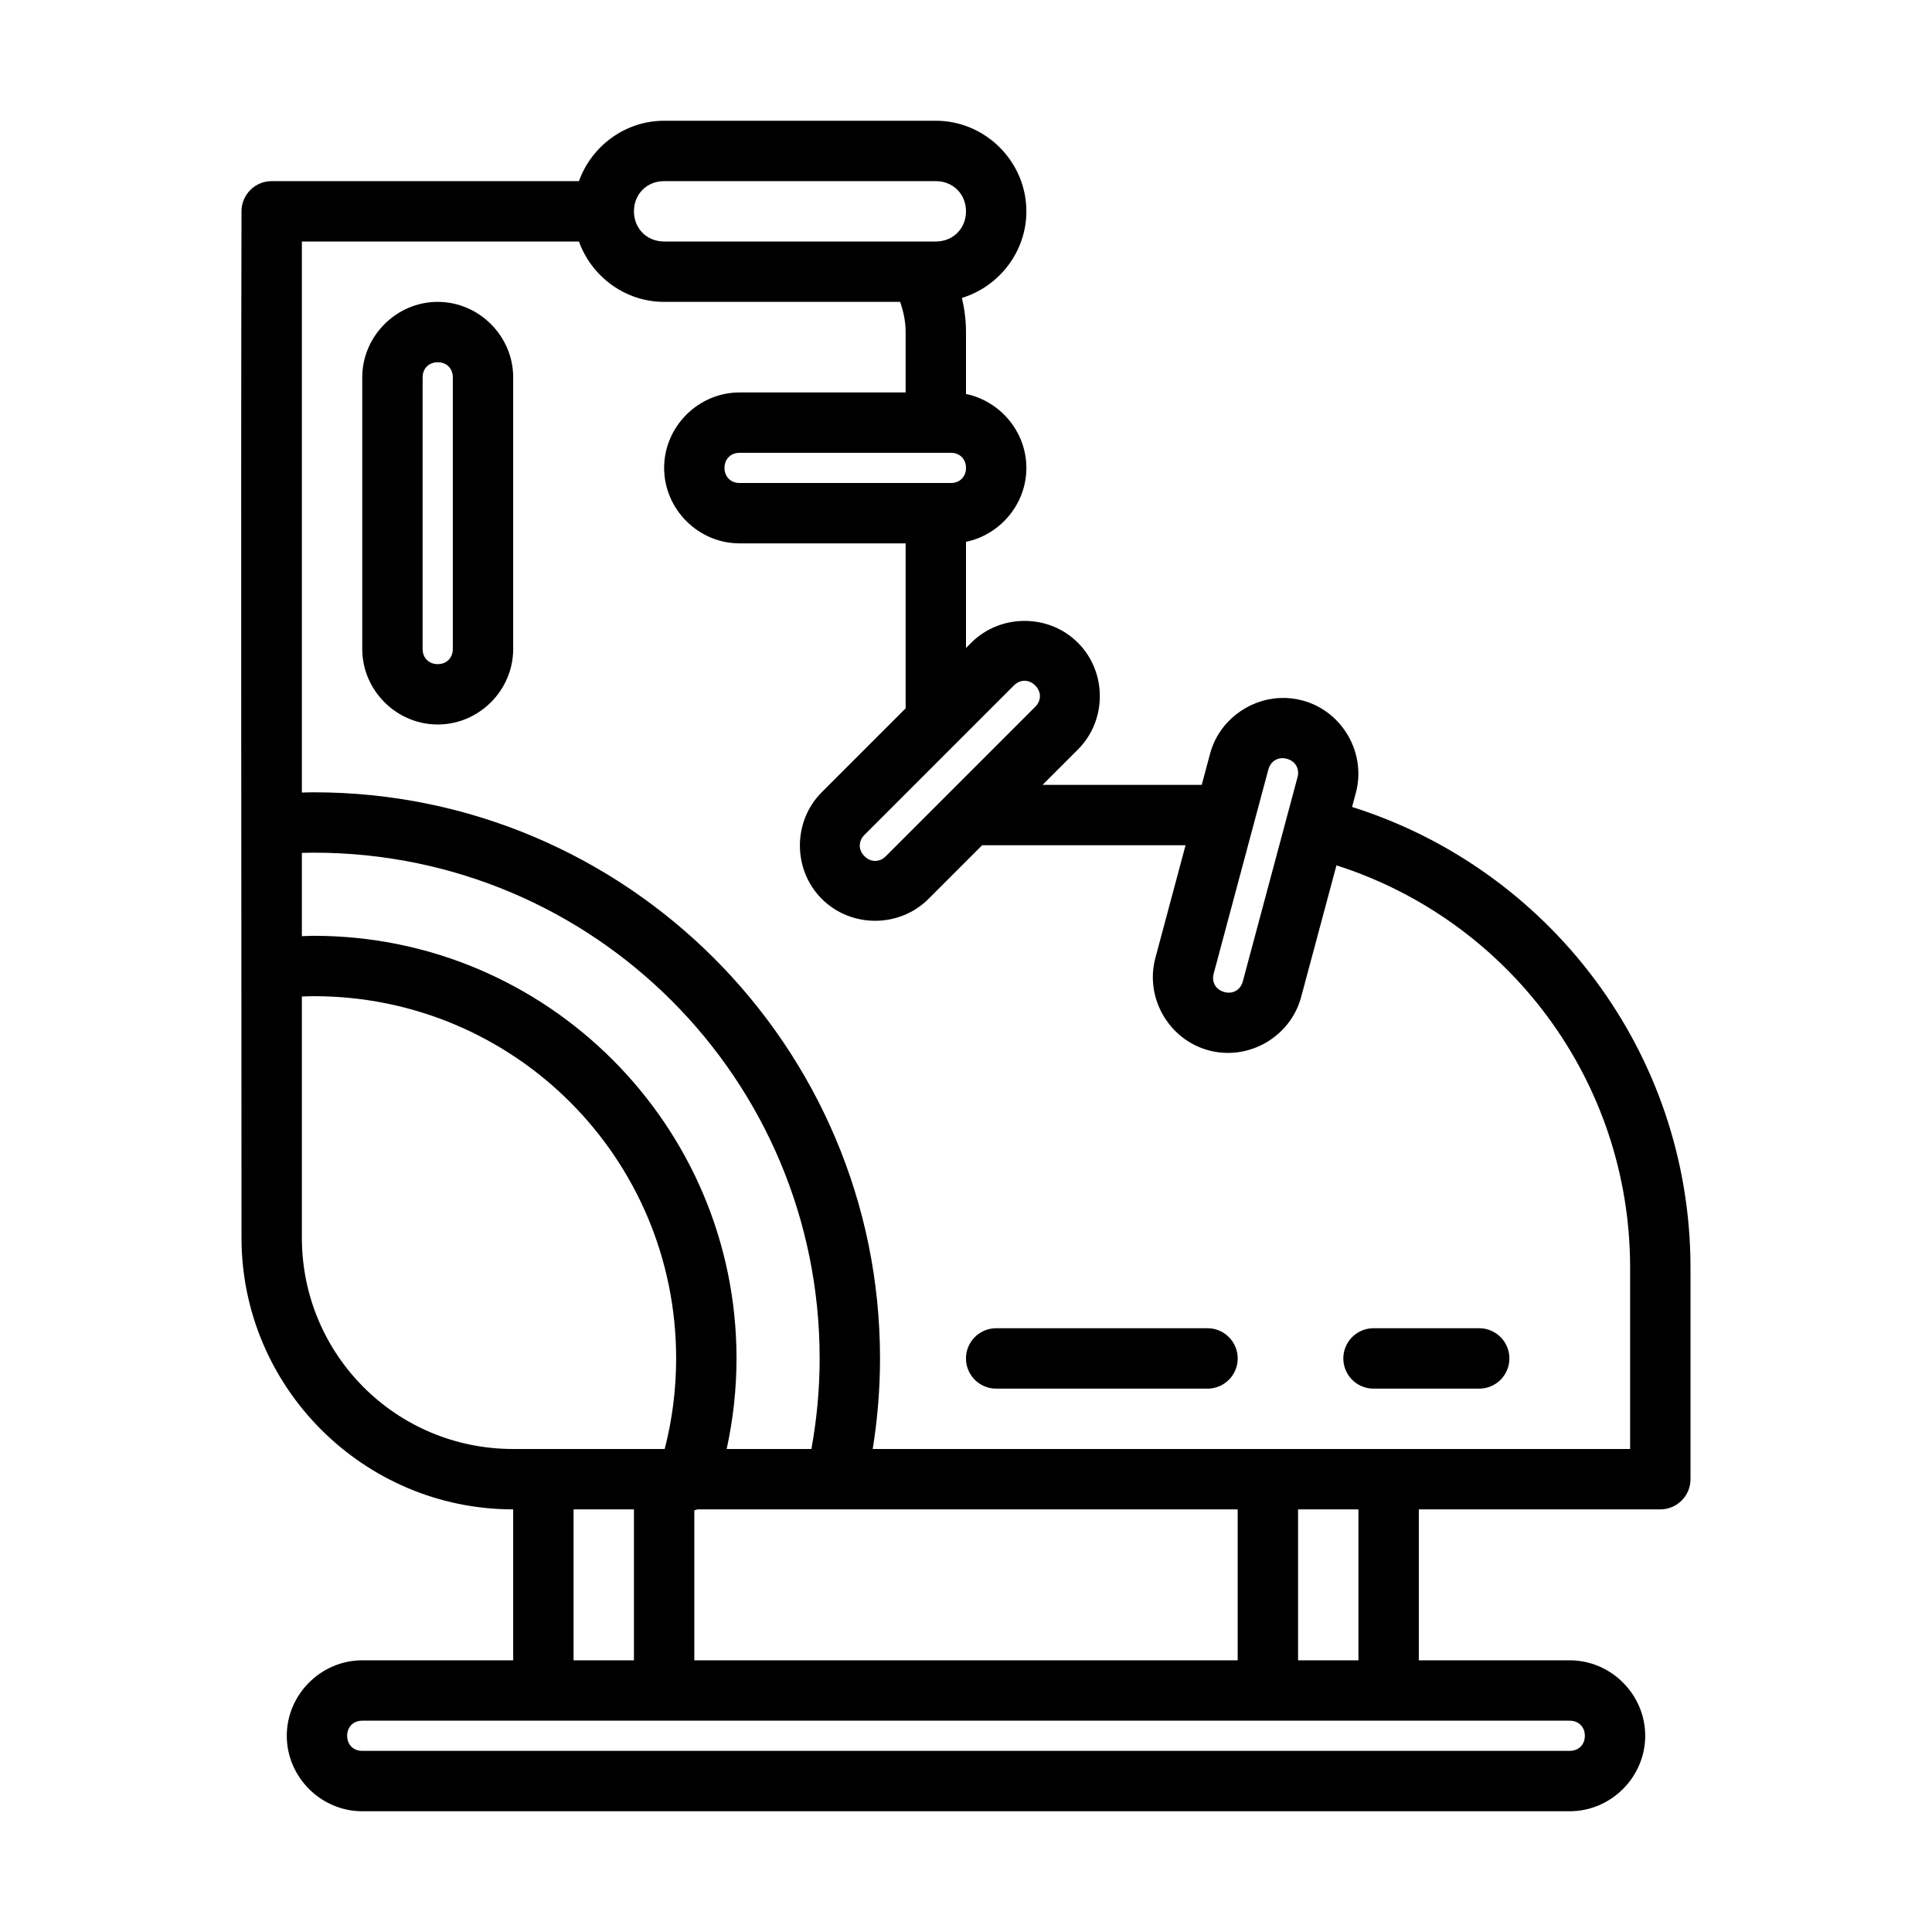 <?xml version="1.0" ?>

<svg width="800px" height="800px" viewBox="0 0 64 64" id="svg5" version="1.1" xml:space="preserve" xmlns="http://www.w3.org/2000/svg" xmlns:svg="http://www.w3.org/2000/svg">
<defs id="defs2"/>
<g id="layer1" transform="translate(-96,-384)">
<path d="m 141.5,428 a 1,1 0 0 0 -1,1 1,1 0 0 0 1,1 h 3.5 a 1,1 0 0 0 1,-1 1,1 0 0 0 -1,-1 z" id="path34910" style="color:#000000;fill:#000000;fill-rule:evenodd;stroke-linecap:round;stroke-linejoin:round;stroke-miterlimit:4.1;-inkscape-stroke:none"/>
<path d="m 129,428 a 1,1 0 0 0 -1,1 1,1 0 0 0 1,1 h 7 a 1,1 0 0 0 1,-1 1,1 0 0 0 -1,-1 z" id="path34908" style="color:#000000;fill:#000000;fill-rule:evenodd;stroke-linecap:round;stroke-linejoin:round;stroke-miterlimit:4.1;-inkscape-stroke:none"/>
<path d="m 118,388 c -1.294,0 -2.406,0.841 -2.822,2 H 105 c -0.552,6e-5 -1,0.448 -1,1 -0.024,11.376 0,22.666 0,34 0,4.959 4.041,9 9,9 v 5 h -5 c -1.368,0 -2.5,1.132 -2.5,2.5 0,1.368 1.132,2.5 2.5,2.5 h 40 c 1.368,0 2.5,-1.132 2.5,-2.5 0,-1.368 -1.132,-2.5 -2.5,-2.5 h -5 v -5 h 8 c 0.552,-6e-5 1,-0.448 1,-1 v -7 c 0,-7.157 -4.72,-13.228 -11.211,-15.268 l 0.125,-0.467 c 0.354,-1.321 -0.446,-2.707 -1.768,-3.061 -0.248,-0.066 -0.497,-0.093 -0.742,-0.082 -1.062,0.046 -2.033,0.776 -2.32,1.85 L 135.809,410 h -5.273 l 1.172,-1.172 c 0.967,-0.967 0.967,-2.568 0,-3.535 -0.484,-0.484 -1.125,-0.725 -1.768,-0.725 -0.642,0 -1.284,0.241 -1.768,0.725 L 128,405.465 v -3.516 c 1.133,-0.235 2,-1.252 2,-2.449 0,-1.197 -0.867,-2.214 -2,-2.449 V 395 c 0,-0.389 -0.05,-0.767 -0.135,-1.131 C 129.094,393.493 130,392.344 130,391 c 0,-1.645 -1.355,-3 -3,-3 z m 0,2 h 9 c 0.571,0 1,0.429 1,1 0,0.571 -0.429,1 -1,1 h -9 c -0.571,0 -1,-0.429 -1,-1 0,-0.571 0.429,-1 1,-1 z m -12,2 h 9.178 c 0.417,1.159 1.528,2 2.822,2 h 7.818 c 0.11,0.314 0.182,0.646 0.182,1 v 2 h -5.5 c -1.368,0 -2.5,1.132 -2.5,2.5 0,1.368 1.132,2.5 2.5,2.5 h 5.5 v 5.465 l -2.777,2.777 c -0.967,0.967 -0.967,2.568 0,3.535 0.967,0.967 2.568,0.967 3.535,0 L 128.535,412 h 6.738 l -1,3.734 c -0.354,1.321 0.446,2.707 1.768,3.061 1.321,0.354 2.707,-0.446 3.061,-1.768 l 1.17,-4.361 C 145.919,414.468 150,419.747 150,426 v 6 h -8 -4 -13.09 c 0.157,-0.978 0.242,-1.98 0.242,-3 0,-10.345 -8.408,-18.754 -18.754,-18.754 -0.133,0 -0.266,0.005 -0.398,0.008 z m 14.5,7 h 7 c 0.294,0 0.5,0.206 0.5,0.5 0,0.294 -0.206,0.5 -0.5,0.5 h -7 c -0.294,0 -0.5,-0.206 -0.5,-0.5 0,-0.294 0.206,-0.5 0.5,-0.5 z m 9.439,7.551 c 0.125,0 0.249,0.052 0.354,0.156 0.208,0.208 0.208,0.499 0,0.707 l -4.949,4.949 c -0.208,0.208 -0.499,0.208 -0.707,0 -0.208,-0.208 -0.208,-0.499 0,-0.707 l 4.949,-4.949 c 0.104,-0.104 0.229,-0.156 0.354,-0.156 z m 8.584,2.566 c 0.034,0.003 0.07,0.01 0.105,0.019 0.284,0.076 0.43,0.327 0.354,0.611 l -1.812,6.762 c -0.076,0.284 -0.327,0.43 -0.611,0.354 -0.284,-0.076 -0.43,-0.327 -0.354,-0.611 l 1.811,-6.762 c 0.057,-0.213 0.214,-0.349 0.408,-0.371 0.032,-0.004 0.065,-0.005 0.1,-0.002 z m -32.125,3.129 c 9.265,0 16.754,7.489 16.754,16.754 0,1.026 -0.097,2.027 -0.273,3 h -2.807 c 0.211,-0.968 0.326,-1.971 0.326,-3 0,-7.72 -6.28,-14 -14,-14 -0.134,0 -0.266,0.008 -0.398,0.012 v -2.758 c 0.133,-0.003 0.265,-0.008 0.398,-0.008 z m 0,4.754 c 6.639,0 12,5.361 12,12 0,1.038 -0.132,2.042 -0.379,3 H 118 h -4 -1 c -3.878,0 -7,-3.122 -7,-7 v -7.99 c 0.133,-0.004 0.265,-0.01 0.398,-0.01 z M 115,434 h 2 v 5 h -2 z m 4.111,0 H 137 v 5 h -18 v -4.969 c 0.038,-0.008 0.075,-0.019 0.111,-0.031 z M 139,434 h 2 v 5 h -2 z m -31,7 h 40 c 0.294,0 0.5,0.206 0.5,0.5 0,0.294 -0.206,0.5 -0.5,0.5 h -40 c -0.294,0 -0.5,-0.206 -0.5,-0.5 0,-0.294 0.206,-0.5 0.5,-0.5 z" id="rect27255" style="color:#000000;fill:#000000;fill-rule:evenodd;stroke-linecap:round;stroke-linejoin:round;stroke-miterlimit:4.1;-inkscape-stroke:none"/>
<path d="m 110.5,394 c -1.368,0 -2.5,1.132 -2.5,2.5 v 9 c 0,1.368 1.132,2.5 2.5,2.5 1.368,0 2.5,-1.132 2.5,-2.5 v -9 c 0,-1.368 -1.132,-2.5 -2.5,-2.5 z m 0,2 c 0.294,0 0.5,0.206 0.5,0.5 v 9 c 0,0.294 -0.206,0.5 -0.5,0.5 -0.294,0 -0.5,-0.206 -0.5,-0.5 v -9 c 0,-0.294 0.206,-0.5 0.5,-0.5 z" id="rect28978" style="color:#000000;fill:#000000;fill-rule:evenodd;stroke-linecap:round;stroke-linejoin:round;stroke-miterlimit:4.1;-inkscape-stroke:none"/>
</g>
</svg>